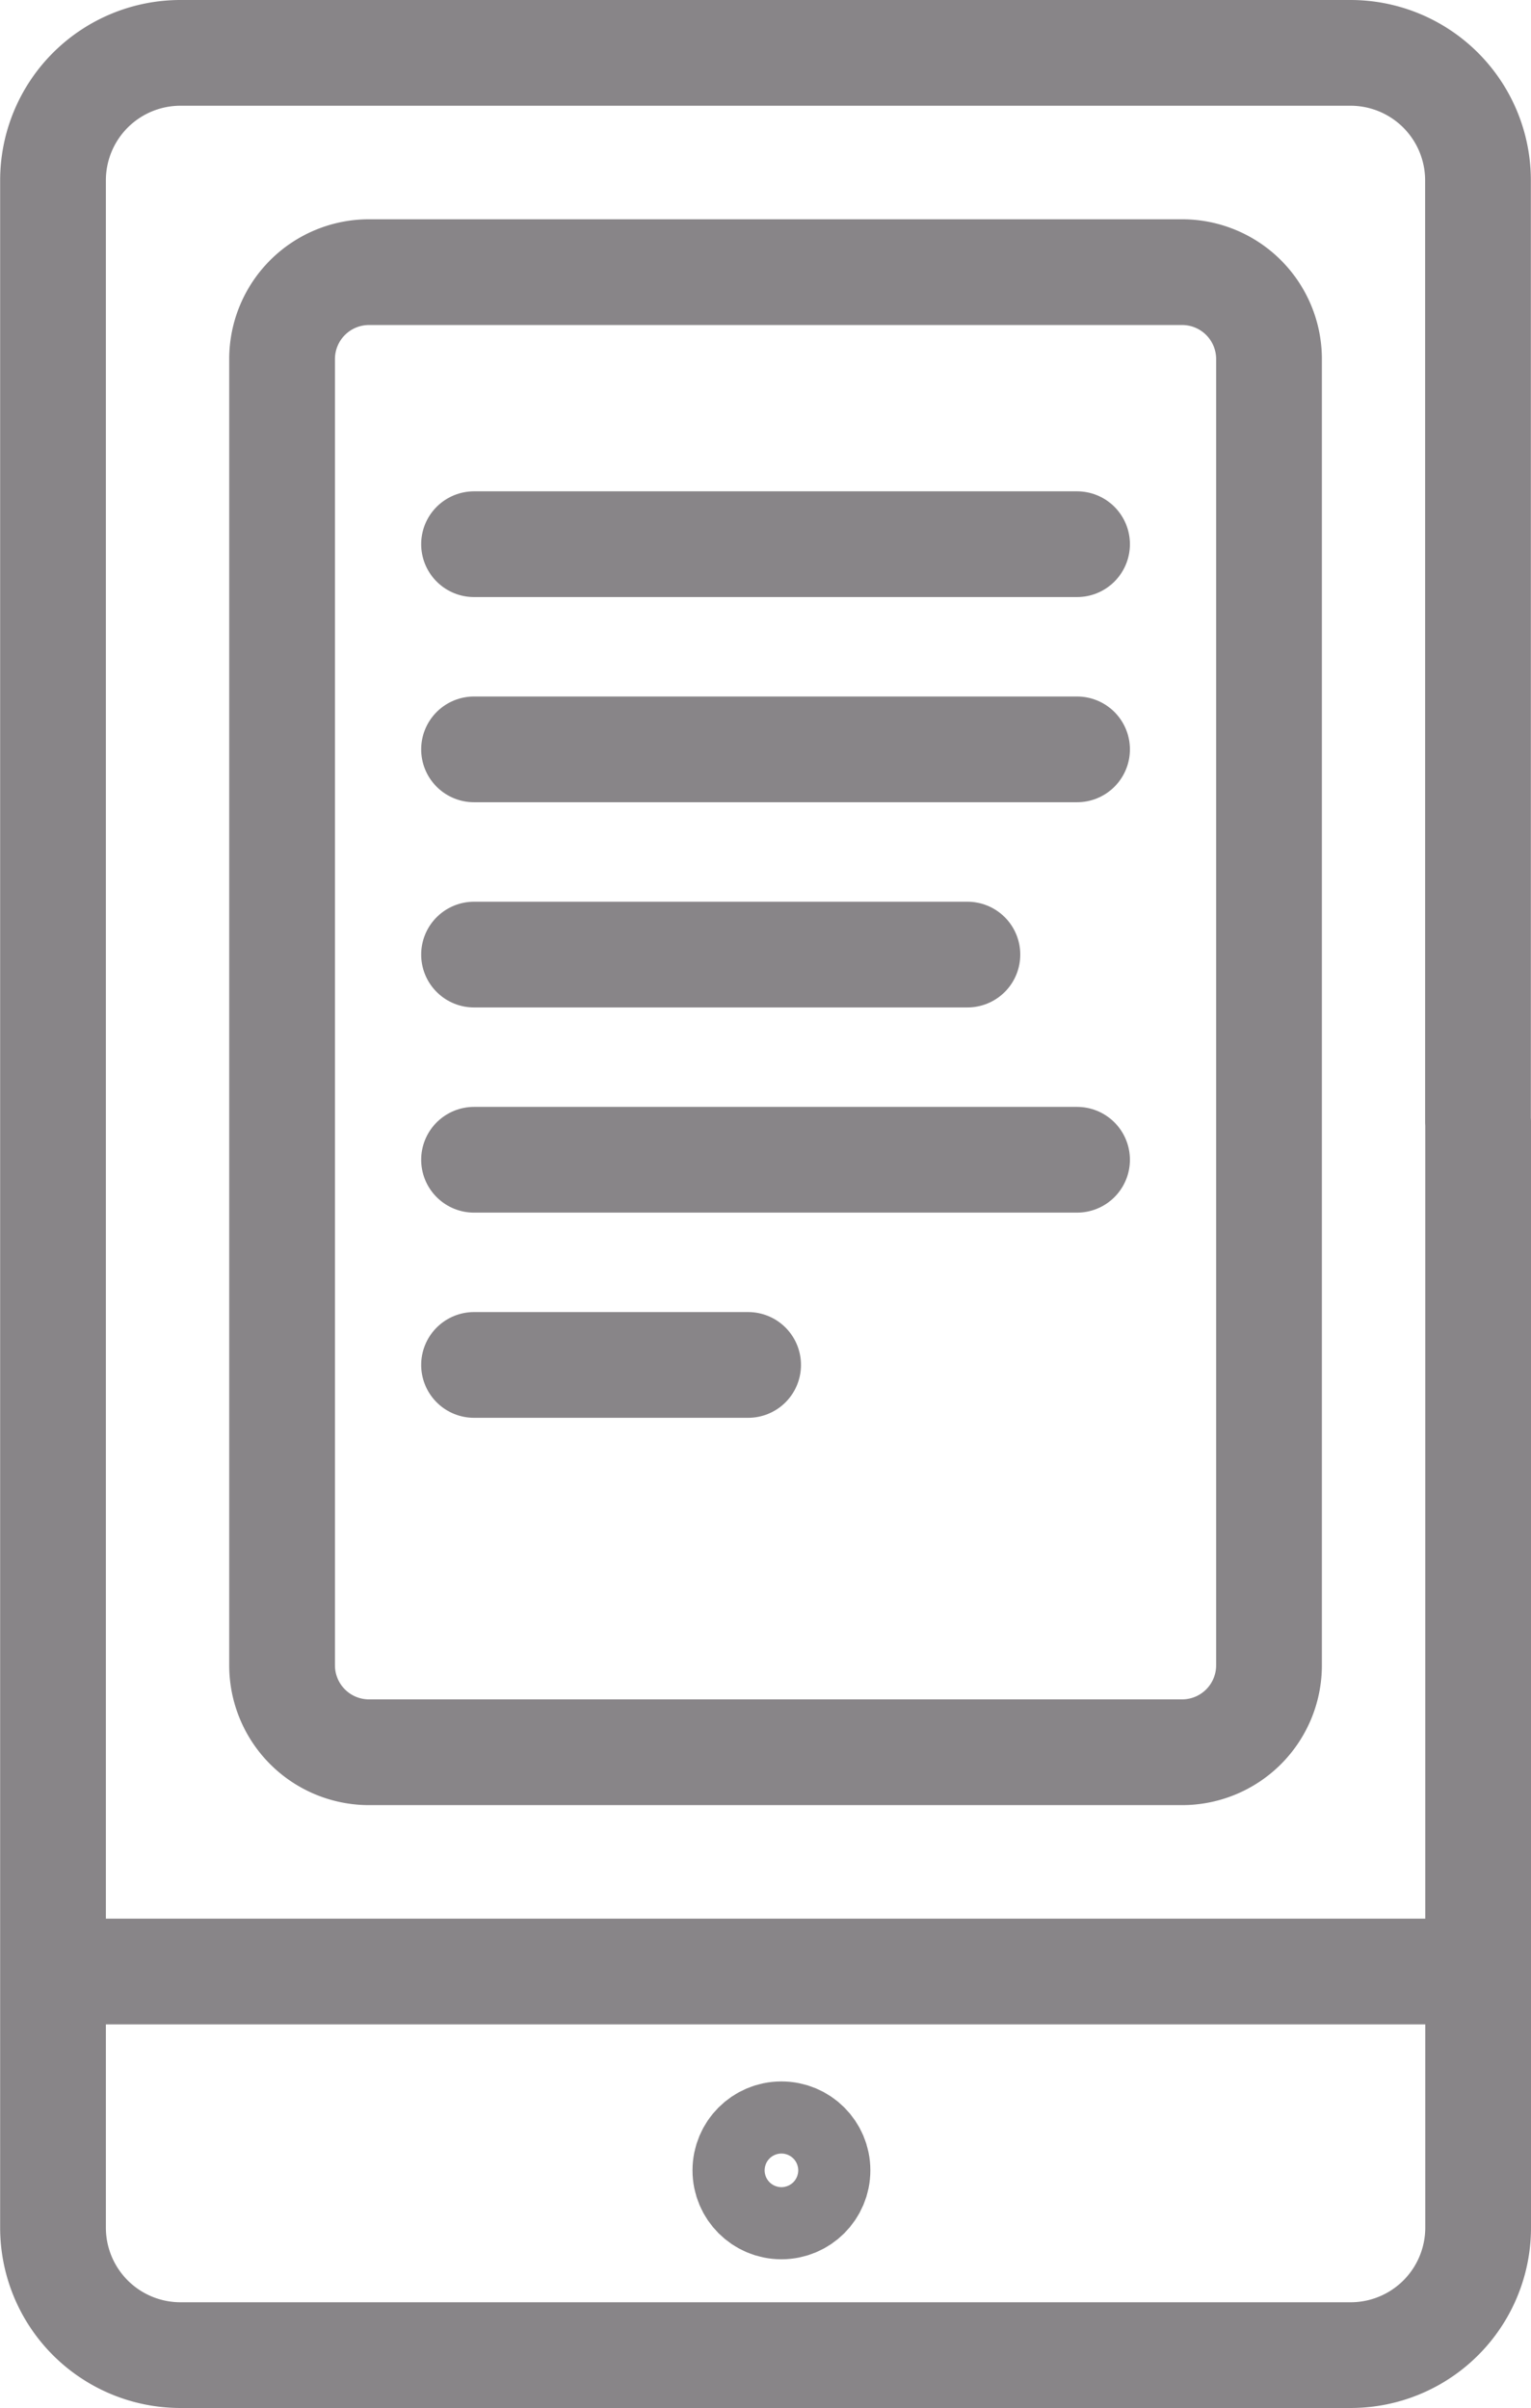 <svg xmlns="http://www.w3.org/2000/svg" width="43.436" height="68.319" viewBox="0 0 43.436 68.319">
  <g id="Group_4227" data-name="Group 4227" transform="translate(227.681 -331.5)">
    <path id="Path_2819" data-name="Path 2819" d="M-185.745,363.327V394.7a3.616,3.616,0,0,1-3.616,3.616h-33.2a3.616,3.616,0,0,1-3.616-3.616V336.616A3.616,3.616,0,0,1-222.565,333h33.2a3.616,3.616,0,0,1,3.616,3.616v26.711Z" transform="translate(0 0)" fill="none" stroke="#888588" stroke-linecap="round" stroke-linejoin="round" stroke-width="3"/>
    <line id="Line_160" data-name="Line 160" x2="38.88" transform="translate(-225.637 387.433)" fill="none" stroke="#888588" stroke-linecap="round" stroke-linejoin="round" stroke-width="3"/>
    <path id="Path_2820" data-name="Path 2820" d="M-194,361.106v15.42a2.465,2.465,0,0,1-2.465,2.465h-23.062A2.466,2.466,0,0,1-222,376.526V339.467A2.466,2.466,0,0,1-219.531,337h23.062A2.465,2.465,0,0,1-194,339.467v21.639Z" transform="translate(2.322 2.221)" fill="none" stroke="#888588" stroke-linecap="round" stroke-linejoin="round" stroke-width="3"/>
    <line id="Line_161" data-name="Line 161" x1="13.997" transform="translate(-214.232 358.582)" fill="none" stroke="#888588" stroke-linecap="round" stroke-linejoin="round" stroke-width="3"/>
    <line id="Line_162" data-name="Line 162" x1="17.108" transform="translate(-214.232 364.403)" fill="none" stroke="#888588" stroke-linecap="round" stroke-linejoin="round" stroke-width="3"/>
    <line id="Line_163" data-name="Line 163" x1="7.776" transform="translate(-214.232 370.224)" fill="none" stroke="#888588" stroke-linecap="round" stroke-linejoin="round" stroke-width="3"/>
    <line id="Line_164" data-name="Line 164" x1="17.108" transform="translate(-214.232 352.76)" fill="none" stroke="#888588" stroke-linecap="round" stroke-linejoin="round" stroke-width="3"/>
    <line id="Line_165" data-name="Line 165" x1="17.108" transform="translate(-214.232 346.939)" fill="none" stroke="#888588" stroke-linecap="round" stroke-linejoin="round" stroke-width="3"/>
    <circle id="Ellipse_153" data-name="Ellipse 153" cx="1.023" cy="1.023" r="1.023" transform="translate(-206.534 392.051)" fill="none" stroke="#888588" stroke-linecap="round" stroke-linejoin="round" stroke-width="3"/>
  </g>
</svg>
